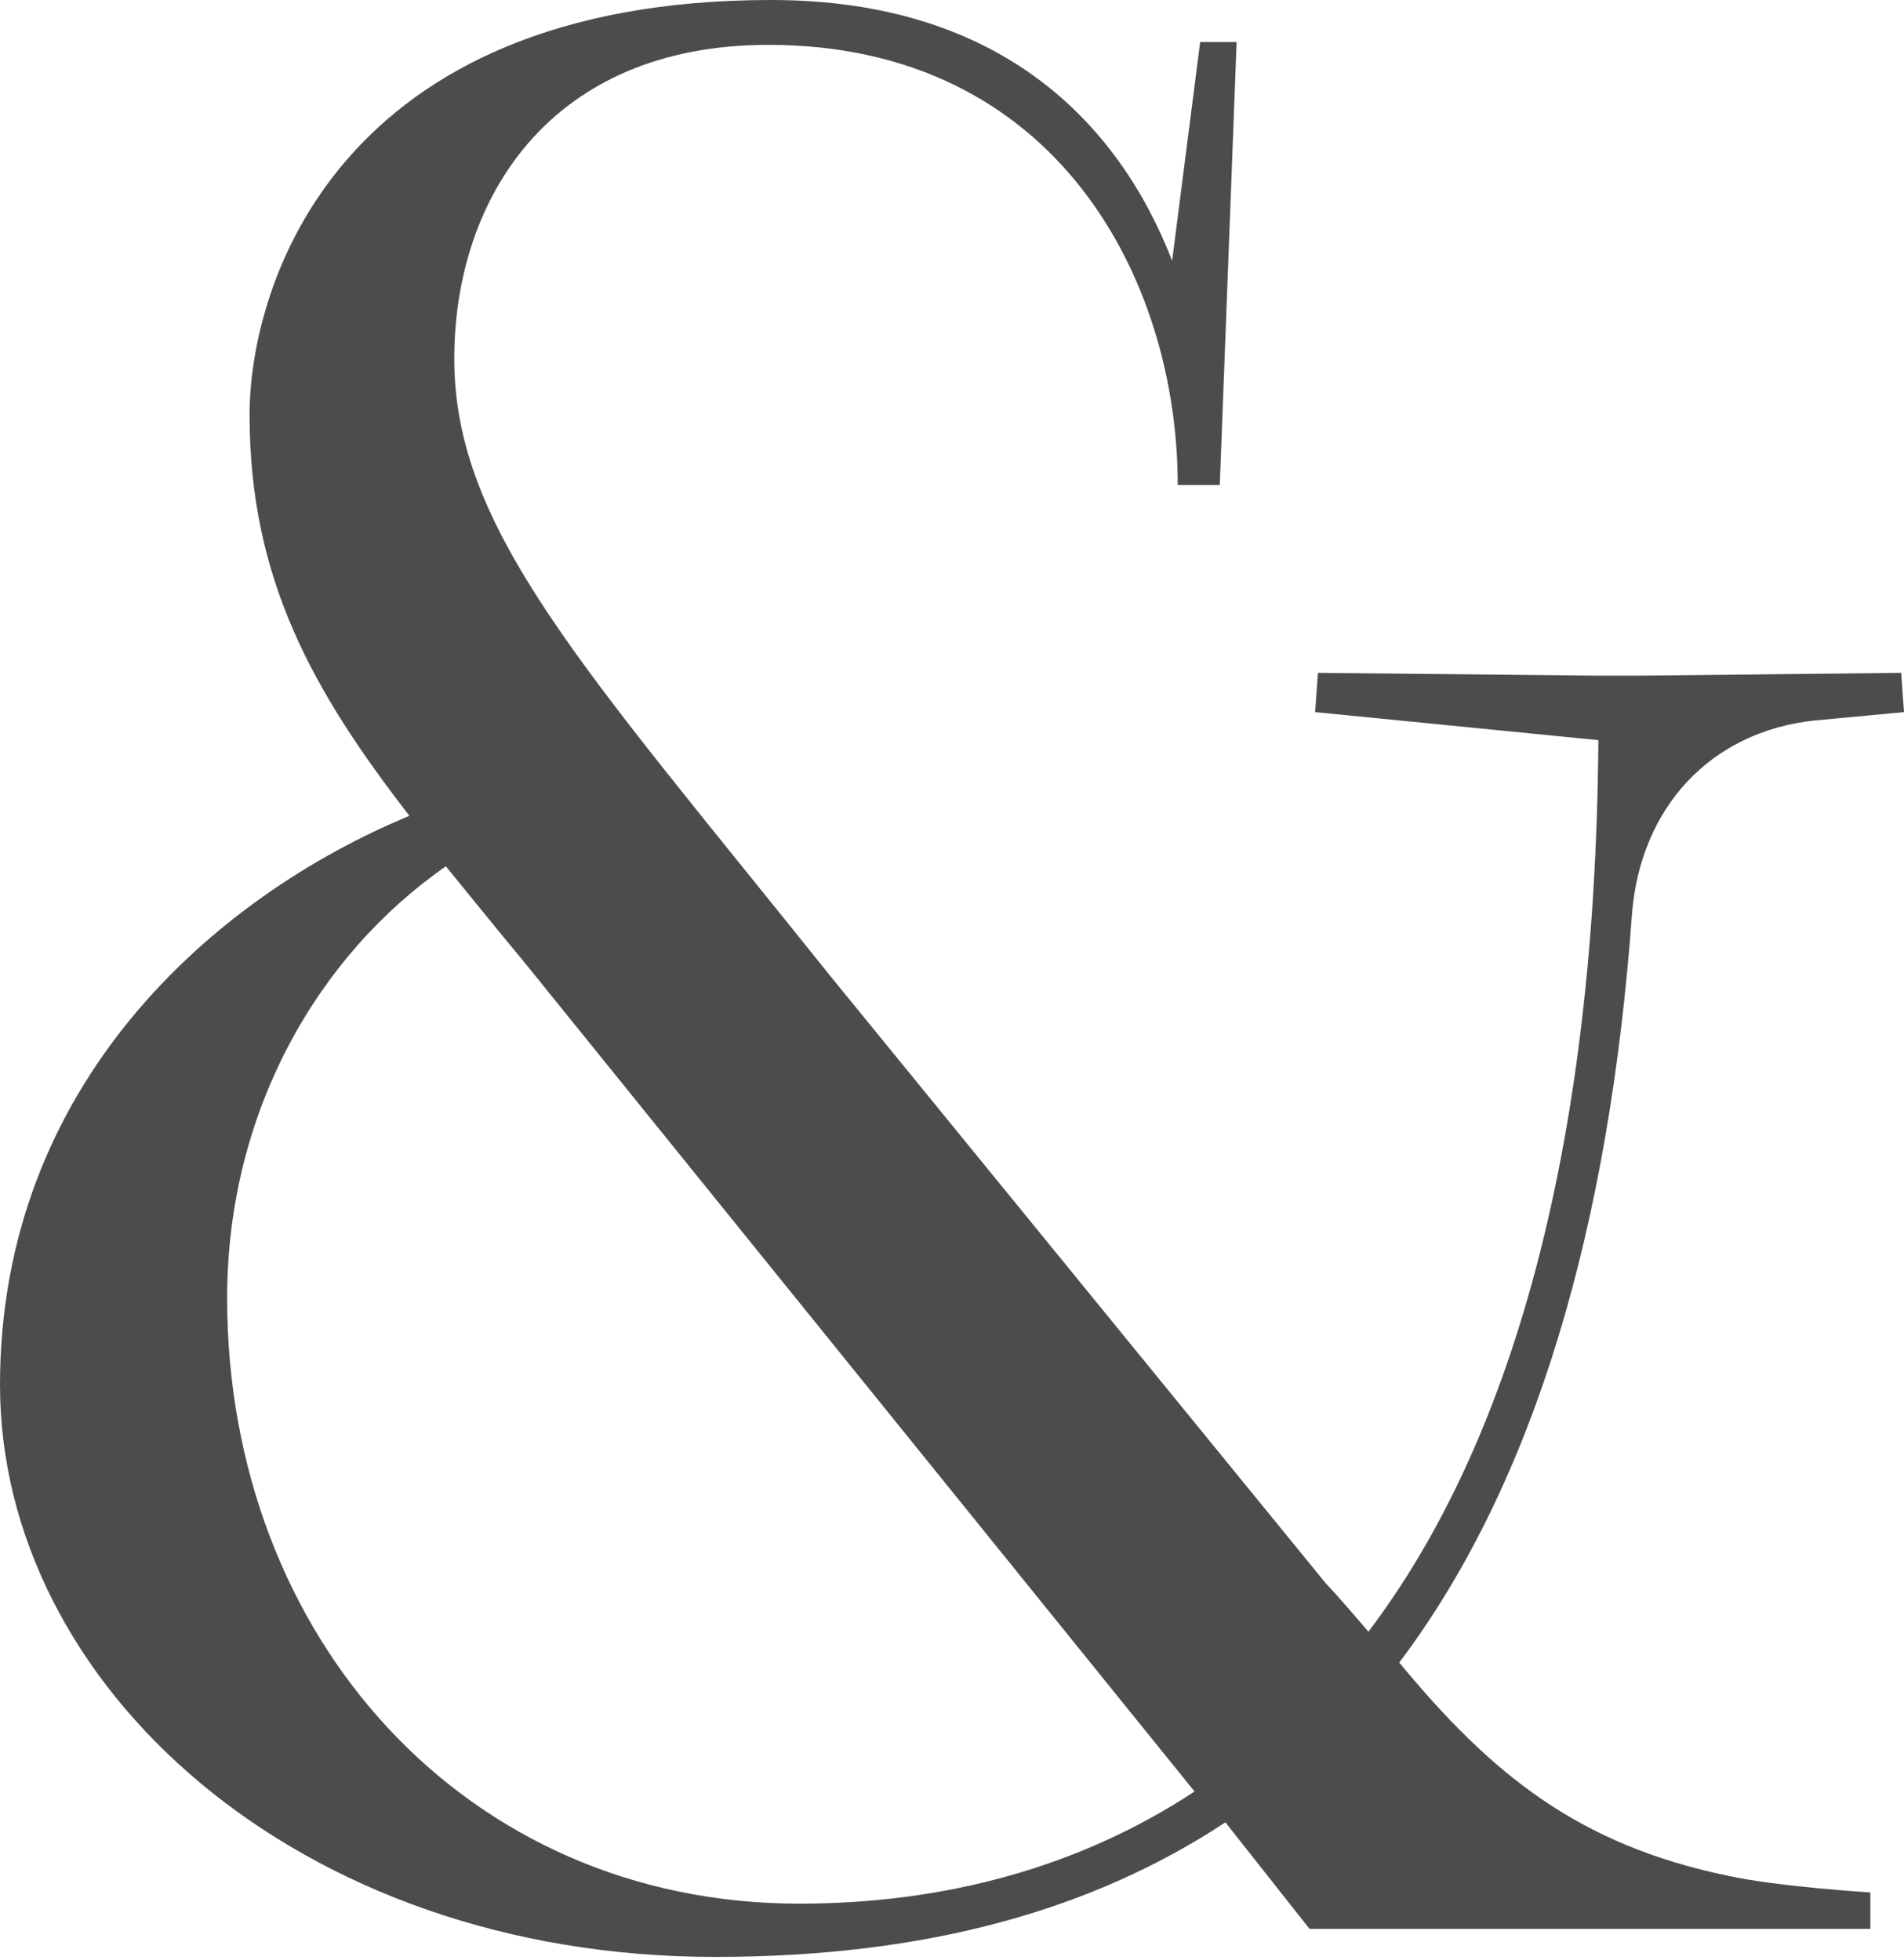 <?xml version="1.0" encoding="UTF-8"?> <svg xmlns="http://www.w3.org/2000/svg" xmlns:xlink="http://www.w3.org/1999/xlink" version="1.1" id="Layer_2_00000119810029706808326400000014927866616797013680_" x="0px" y="0px" viewBox="0 0 67.9 69.9" style="enable-background:new 0 0 67.9 69.9;" xml:space="preserve"> <style type="text/css"> .st0{fill:#4C4C4C;} .st1{fill:none;} </style> <g id="Layer_1-2"> <path class="st0" d="M8.1,46.3c0-6.6,3.2-12.2,7.8-15.4c0.9,1.1,1.7,2.1,2.7,3.3l24,29.7c-4.1,2.7-8.9,4-14.1,4 C16.6,67.9,8.1,58.4,8.1,46.3L8.1,46.3z M58.2,32.6c0.3-3.8,2.8-6.5,6.5-6.9l3.2-0.3L67.8,24l-9.4,0.1H57L47,24l-0.1,1.4l10.1,1 c-0.1,14.8-3.2,25.2-8.2,31.8c-0.6-0.7-1.2-1.4-1.5-1.7L29.6,34.8c-8.8-11-13.4-15.9-13.4-22c0-5.7,3.4-11.2,11.2-11.2 C37.7,1.6,42,10,42,17.3h1.5l0.6-15.8h-1.3l-1,7.8C39.9,4.4,35.7,0,27.5,0C12,0,8.9,10.2,8.9,14.8c0,5.9,2.3,9.9,5.7,14.3 C7.6,32,0,38.7,0,49.4s10.6,20.4,25.5,20.4c7.6,0,13.5-1.7,18.2-4.8l3,3.8h20v-1.3c0,0-3.3-0.2-5.1-0.6c-5.3-1.1-8.4-3.6-11.7-7.6 C54.8,52.8,57.4,43.6,58.2,32.6"></path> </g> <line class="st1" x1="87.5" y1="180.6" x2="90.6" y2="189"></line> </svg> 